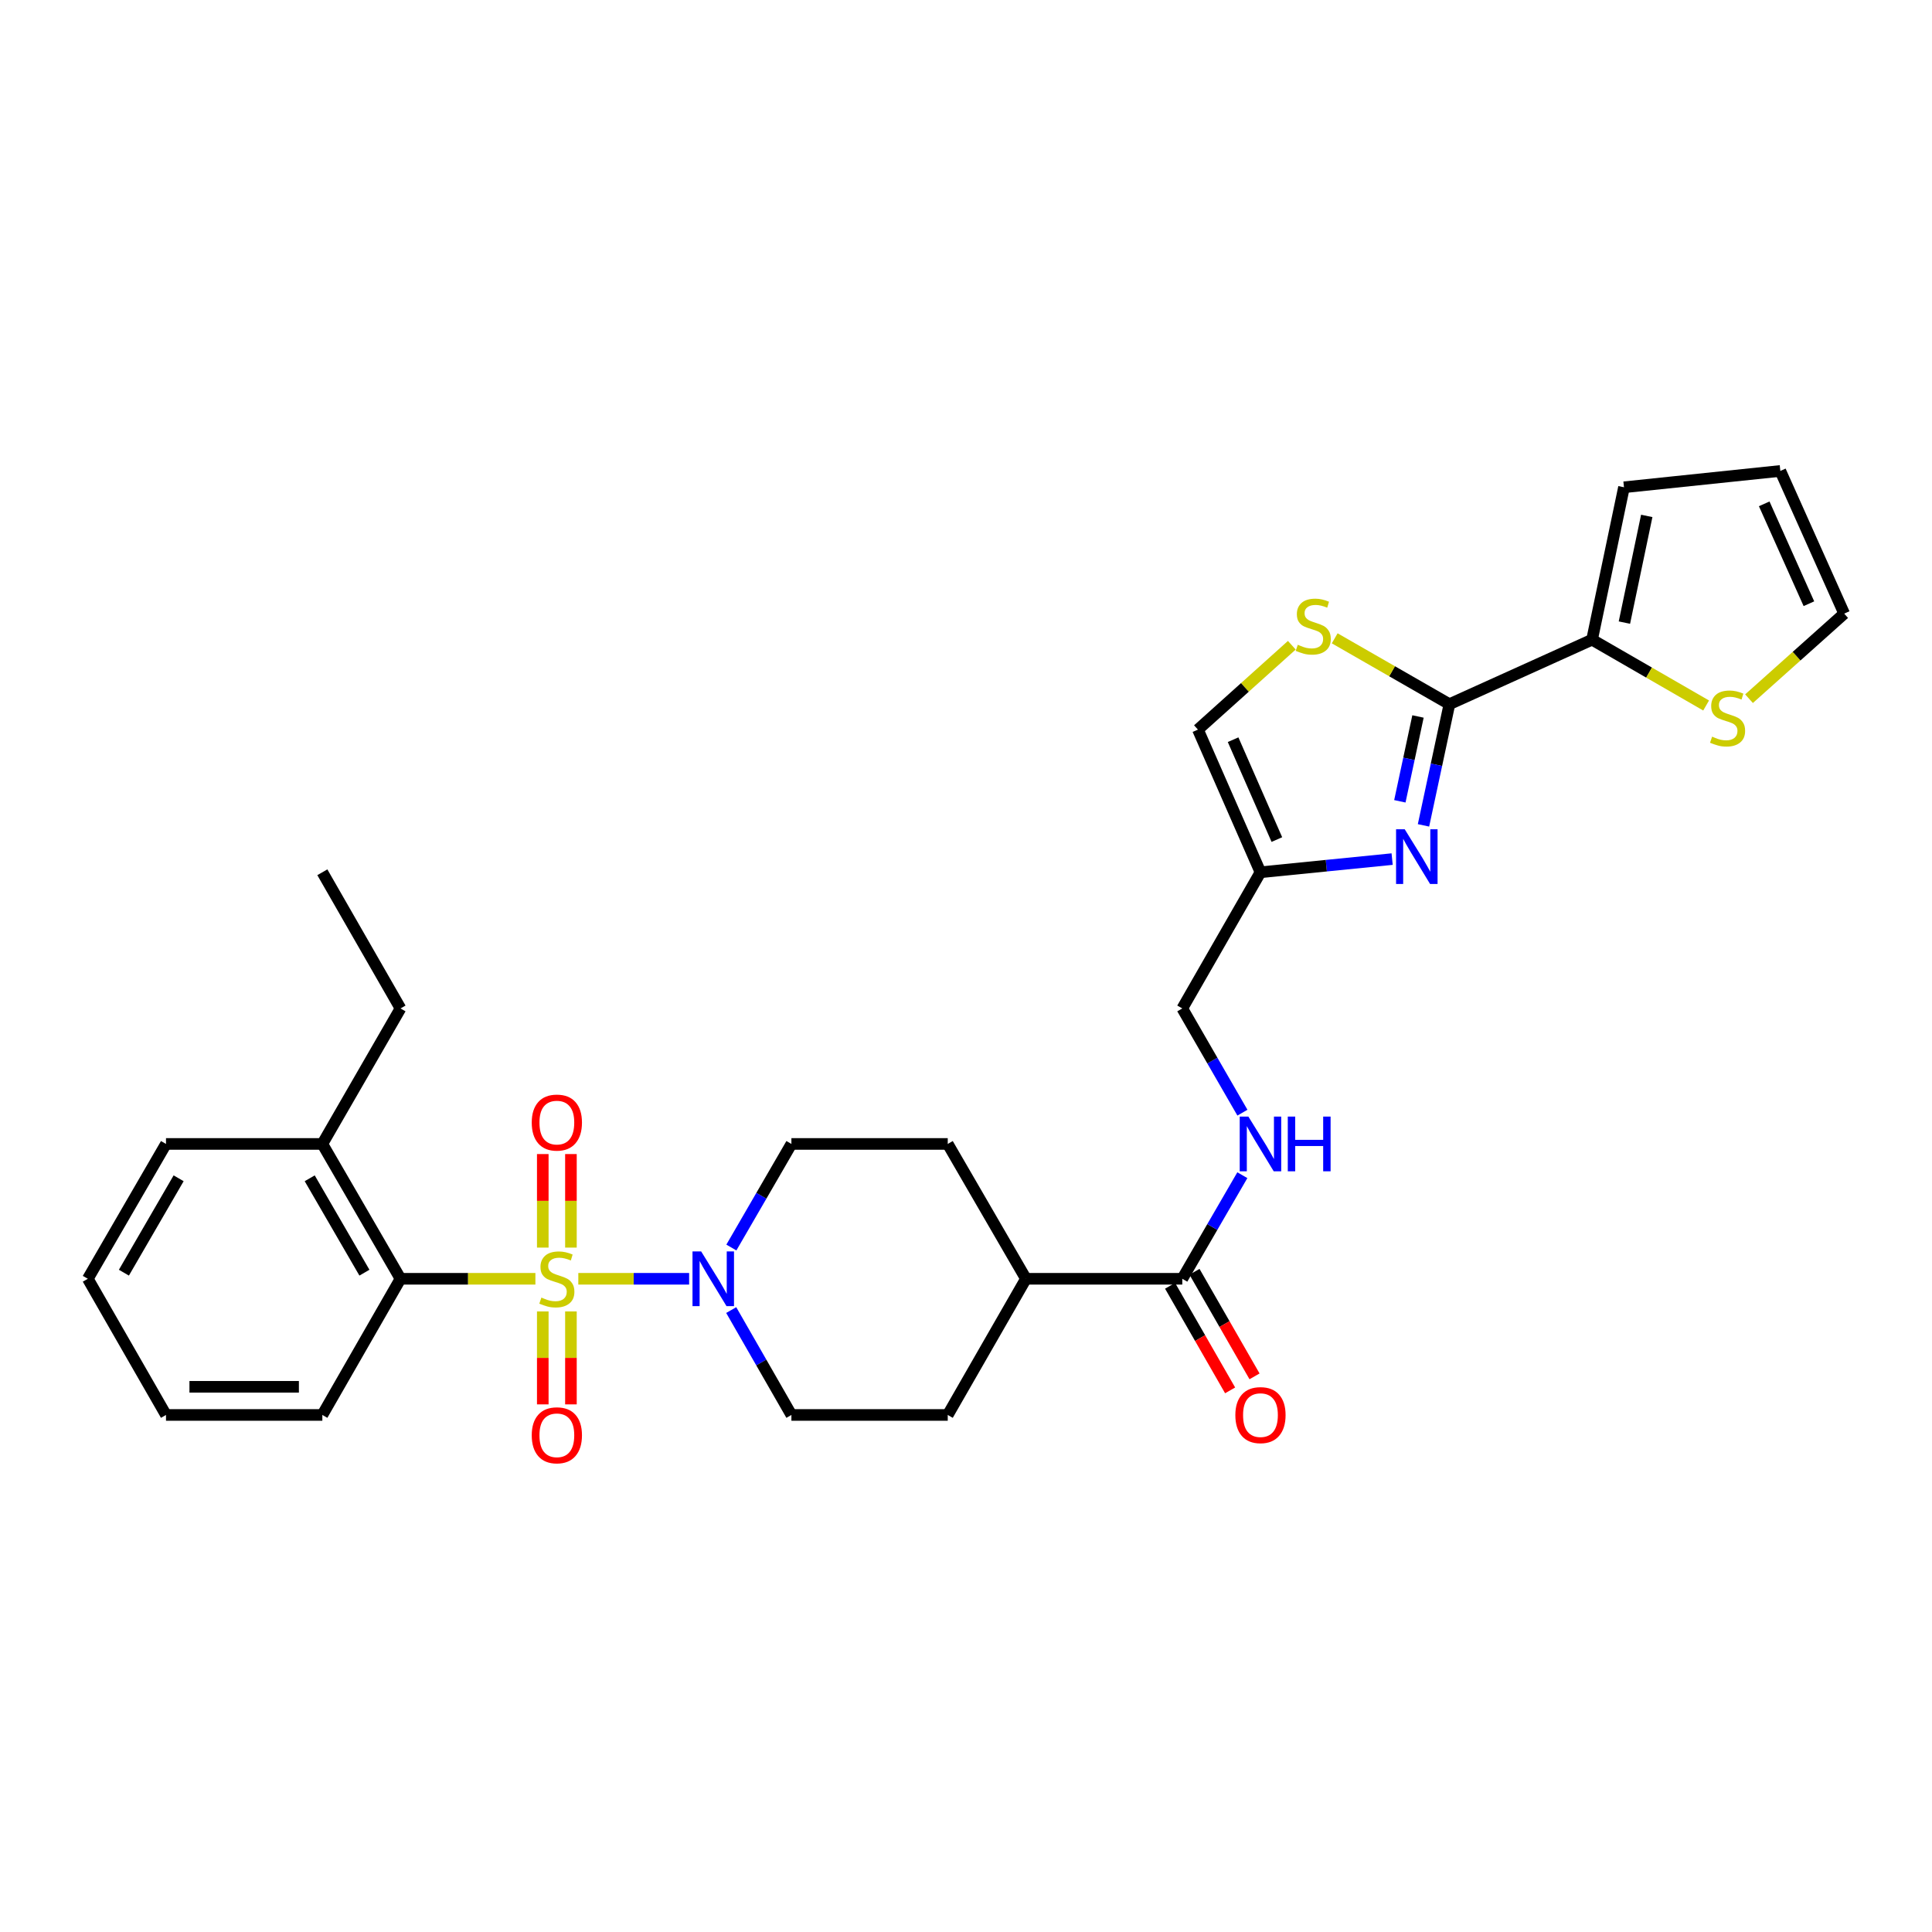 <?xml version='1.0' encoding='iso-8859-1'?>
<svg version='1.1' baseProfile='full'
              xmlns='http://www.w3.org/2000/svg'
                      xmlns:rdkit='http://www.rdkit.org/xml'
                      xmlns:xlink='http://www.w3.org/1999/xlink'
                  xml:space='preserve'
width='1000px' height='1000px' viewBox='0 0 1000 1000'>
<!-- END OF HEADER -->
<rect style='opacity:1.0;fill:#FFFFFF;stroke:none' width='1000' height='1000' x='0' y='0'> </rect>
<path class='bond-2' d='M 299.331,661.897 L 328.011,661.897' style='fill:none;fill-rule:evenodd;stroke:#CCCC00;stroke-width:6px;stroke-linecap:butt;stroke-linejoin:miter;stroke-opacity:1' />
<path class='bond-2' d='M 328.011,661.897 L 356.692,661.897' style='fill:none;fill-rule:evenodd;stroke:#0000FF;stroke-width:6px;stroke-linecap:butt;stroke-linejoin:miter;stroke-opacity:1' />
<path class='bond-3' d='M 277.124,661.897 L 242.212,661.897' style='fill:none;fill-rule:evenodd;stroke:#CCCC00;stroke-width:6px;stroke-linecap:butt;stroke-linejoin:miter;stroke-opacity:1' />
<path class='bond-3' d='M 242.212,661.897 L 207.3,661.897' style='fill:none;fill-rule:evenodd;stroke:#000000;stroke-width:6px;stroke-linecap:butt;stroke-linejoin:miter;stroke-opacity:1' />
<path class='bond-9' d='M 295.513,645.753 L 295.513,621.547' style='fill:none;fill-rule:evenodd;stroke:#CCCC00;stroke-width:6px;stroke-linecap:butt;stroke-linejoin:miter;stroke-opacity:1' />
<path class='bond-9' d='M 295.513,621.547 L 295.513,597.341' style='fill:none;fill-rule:evenodd;stroke:#FF0000;stroke-width:6px;stroke-linecap:butt;stroke-linejoin:miter;stroke-opacity:1' />
<path class='bond-9' d='M 280.941,645.753 L 280.941,621.547' style='fill:none;fill-rule:evenodd;stroke:#CCCC00;stroke-width:6px;stroke-linecap:butt;stroke-linejoin:miter;stroke-opacity:1' />
<path class='bond-9' d='M 280.941,621.547 L 280.941,597.341' style='fill:none;fill-rule:evenodd;stroke:#FF0000;stroke-width:6px;stroke-linecap:butt;stroke-linejoin:miter;stroke-opacity:1' />
<path class='bond-10' d='M 280.941,678.8 L 280.941,702.851' style='fill:none;fill-rule:evenodd;stroke:#CCCC00;stroke-width:6px;stroke-linecap:butt;stroke-linejoin:miter;stroke-opacity:1' />
<path class='bond-10' d='M 280.941,702.851 L 280.941,726.903' style='fill:none;fill-rule:evenodd;stroke:#FF0000;stroke-width:6px;stroke-linecap:butt;stroke-linejoin:miter;stroke-opacity:1' />
<path class='bond-10' d='M 295.513,678.8 L 295.513,702.851' style='fill:none;fill-rule:evenodd;stroke:#CCCC00;stroke-width:6px;stroke-linecap:butt;stroke-linejoin:miter;stroke-opacity:1' />
<path class='bond-10' d='M 295.513,702.851 L 295.513,726.903' style='fill:none;fill-rule:evenodd;stroke:#FF0000;stroke-width:6px;stroke-linecap:butt;stroke-linejoin:miter;stroke-opacity:1' />
<path class='bond-0' d='M 750.213,364.485 L 743.506,395.848' style='fill:none;fill-rule:evenodd;stroke:#000000;stroke-width:6px;stroke-linecap:butt;stroke-linejoin:miter;stroke-opacity:1' />
<path class='bond-0' d='M 743.506,395.848 L 736.8,427.21' style='fill:none;fill-rule:evenodd;stroke:#0000FF;stroke-width:6px;stroke-linecap:butt;stroke-linejoin:miter;stroke-opacity:1' />
<path class='bond-0' d='M 733.95,370.846 L 729.256,392.8' style='fill:none;fill-rule:evenodd;stroke:#000000;stroke-width:6px;stroke-linecap:butt;stroke-linejoin:miter;stroke-opacity:1' />
<path class='bond-0' d='M 729.256,392.8 L 724.561,414.754' style='fill:none;fill-rule:evenodd;stroke:#0000FF;stroke-width:6px;stroke-linecap:butt;stroke-linejoin:miter;stroke-opacity:1' />
<path class='bond-6' d='M 750.213,364.485 L 824.047,331.105' style='fill:none;fill-rule:evenodd;stroke:#000000;stroke-width:6px;stroke-linecap:butt;stroke-linejoin:miter;stroke-opacity:1' />
<path class='bond-32' d='M 750.213,364.485 L 720.527,347.439' style='fill:none;fill-rule:evenodd;stroke:#000000;stroke-width:6px;stroke-linecap:butt;stroke-linejoin:miter;stroke-opacity:1' />
<path class='bond-32' d='M 720.527,347.439 L 690.841,330.394' style='fill:none;fill-rule:evenodd;stroke:#CCCC00;stroke-width:6px;stroke-linecap:butt;stroke-linejoin:miter;stroke-opacity:1' />
<path class='bond-1' d='M 720.567,444.665 L 686.491,448.075' style='fill:none;fill-rule:evenodd;stroke:#0000FF;stroke-width:6px;stroke-linecap:butt;stroke-linejoin:miter;stroke-opacity:1' />
<path class='bond-1' d='M 686.491,448.075 L 652.414,451.484' style='fill:none;fill-rule:evenodd;stroke:#000000;stroke-width:6px;stroke-linecap:butt;stroke-linejoin:miter;stroke-opacity:1' />
<path class='bond-13' d='M 378.555,645.72 L 394.094,618.911' style='fill:none;fill-rule:evenodd;stroke:#0000FF;stroke-width:6px;stroke-linecap:butt;stroke-linejoin:miter;stroke-opacity:1' />
<path class='bond-13' d='M 394.094,618.911 L 409.633,592.102' style='fill:none;fill-rule:evenodd;stroke:#000000;stroke-width:6px;stroke-linecap:butt;stroke-linejoin:miter;stroke-opacity:1' />
<path class='bond-14' d='M 378.472,678.088 L 394.052,705.234' style='fill:none;fill-rule:evenodd;stroke:#0000FF;stroke-width:6px;stroke-linecap:butt;stroke-linejoin:miter;stroke-opacity:1' />
<path class='bond-14' d='M 394.052,705.234 L 409.633,732.38' style='fill:none;fill-rule:evenodd;stroke:#000000;stroke-width:6px;stroke-linecap:butt;stroke-linejoin:miter;stroke-opacity:1' />
<path class='bond-18' d='M 207.3,661.897 L 166.845,592.102' style='fill:none;fill-rule:evenodd;stroke:#000000;stroke-width:6px;stroke-linecap:butt;stroke-linejoin:miter;stroke-opacity:1' />
<path class='bond-18' d='M 188.624,658.735 L 160.305,609.879' style='fill:none;fill-rule:evenodd;stroke:#000000;stroke-width:6px;stroke-linecap:butt;stroke-linejoin:miter;stroke-opacity:1' />
<path class='bond-24' d='M 207.3,661.897 L 166.845,732.38' style='fill:none;fill-rule:evenodd;stroke:#000000;stroke-width:6px;stroke-linecap:butt;stroke-linejoin:miter;stroke-opacity:1' />
<path class='bond-4' d='M 668.644,333.974 L 644.345,355.808' style='fill:none;fill-rule:evenodd;stroke:#CCCC00;stroke-width:6px;stroke-linecap:butt;stroke-linejoin:miter;stroke-opacity:1' />
<path class='bond-4' d='M 644.345,355.808 L 620.046,377.641' style='fill:none;fill-rule:evenodd;stroke:#000000;stroke-width:6px;stroke-linecap:butt;stroke-linejoin:miter;stroke-opacity:1' />
<path class='bond-5' d='M 652.414,451.484 L 611.95,521.967' style='fill:none;fill-rule:evenodd;stroke:#000000;stroke-width:6px;stroke-linecap:butt;stroke-linejoin:miter;stroke-opacity:1' />
<path class='bond-8' d='M 652.414,451.484 L 620.046,377.641' style='fill:none;fill-rule:evenodd;stroke:#000000;stroke-width:6px;stroke-linecap:butt;stroke-linejoin:miter;stroke-opacity:1' />
<path class='bond-8' d='M 660.905,434.557 L 638.248,382.867' style='fill:none;fill-rule:evenodd;stroke:#000000;stroke-width:6px;stroke-linecap:butt;stroke-linejoin:miter;stroke-opacity:1' />
<path class='bond-11' d='M 824.047,331.105 L 853.567,348.134' style='fill:none;fill-rule:evenodd;stroke:#000000;stroke-width:6px;stroke-linecap:butt;stroke-linejoin:miter;stroke-opacity:1' />
<path class='bond-11' d='M 853.567,348.134 L 883.086,365.163' style='fill:none;fill-rule:evenodd;stroke:#CCCC00;stroke-width:6px;stroke-linecap:butt;stroke-linejoin:miter;stroke-opacity:1' />
<path class='bond-16' d='M 824.047,331.105 L 840.571,252.211' style='fill:none;fill-rule:evenodd;stroke:#000000;stroke-width:6px;stroke-linecap:butt;stroke-linejoin:miter;stroke-opacity:1' />
<path class='bond-16' d='M 840.789,322.258 L 852.356,267.032' style='fill:none;fill-rule:evenodd;stroke:#000000;stroke-width:6px;stroke-linecap:butt;stroke-linejoin:miter;stroke-opacity:1' />
<path class='bond-7' d='M 611.95,661.897 L 531.024,661.897' style='fill:none;fill-rule:evenodd;stroke:#000000;stroke-width:6px;stroke-linecap:butt;stroke-linejoin:miter;stroke-opacity:1' />
<path class='bond-12' d='M 611.95,661.897 L 627.493,635.088' style='fill:none;fill-rule:evenodd;stroke:#000000;stroke-width:6px;stroke-linecap:butt;stroke-linejoin:miter;stroke-opacity:1' />
<path class='bond-12' d='M 627.493,635.088 L 643.035,608.279' style='fill:none;fill-rule:evenodd;stroke:#0000FF;stroke-width:6px;stroke-linecap:butt;stroke-linejoin:miter;stroke-opacity:1' />
<path class='bond-19' d='M 605.631,665.524 L 621.169,692.59' style='fill:none;fill-rule:evenodd;stroke:#000000;stroke-width:6px;stroke-linecap:butt;stroke-linejoin:miter;stroke-opacity:1' />
<path class='bond-19' d='M 621.169,692.59 L 636.707,719.656' style='fill:none;fill-rule:evenodd;stroke:#FF0000;stroke-width:6px;stroke-linecap:butt;stroke-linejoin:miter;stroke-opacity:1' />
<path class='bond-19' d='M 618.269,658.269 L 633.807,685.335' style='fill:none;fill-rule:evenodd;stroke:#000000;stroke-width:6px;stroke-linecap:butt;stroke-linejoin:miter;stroke-opacity:1' />
<path class='bond-19' d='M 633.807,685.335 L 649.346,712.4' style='fill:none;fill-rule:evenodd;stroke:#FF0000;stroke-width:6px;stroke-linecap:butt;stroke-linejoin:miter;stroke-opacity:1' />
<path class='bond-17' d='M 905.294,361.641 L 929.92,339.625' style='fill:none;fill-rule:evenodd;stroke:#CCCC00;stroke-width:6px;stroke-linecap:butt;stroke-linejoin:miter;stroke-opacity:1' />
<path class='bond-17' d='M 929.92,339.625 L 954.545,317.609' style='fill:none;fill-rule:evenodd;stroke:#000000;stroke-width:6px;stroke-linecap:butt;stroke-linejoin:miter;stroke-opacity:1' />
<path class='bond-21' d='M 643.077,575.917 L 627.513,548.942' style='fill:none;fill-rule:evenodd;stroke:#0000FF;stroke-width:6px;stroke-linecap:butt;stroke-linejoin:miter;stroke-opacity:1' />
<path class='bond-21' d='M 627.513,548.942 L 611.95,521.967' style='fill:none;fill-rule:evenodd;stroke:#000000;stroke-width:6px;stroke-linecap:butt;stroke-linejoin:miter;stroke-opacity:1' />
<path class='bond-22' d='M 409.633,592.102 L 490.552,592.102' style='fill:none;fill-rule:evenodd;stroke:#000000;stroke-width:6px;stroke-linecap:butt;stroke-linejoin:miter;stroke-opacity:1' />
<path class='bond-23' d='M 409.633,732.38 L 490.552,732.38' style='fill:none;fill-rule:evenodd;stroke:#000000;stroke-width:6px;stroke-linecap:butt;stroke-linejoin:miter;stroke-opacity:1' />
<path class='bond-15' d='M 531.024,661.897 L 490.552,732.38' style='fill:none;fill-rule:evenodd;stroke:#000000;stroke-width:6px;stroke-linecap:butt;stroke-linejoin:miter;stroke-opacity:1' />
<path class='bond-30' d='M 531.024,661.897 L 490.552,592.102' style='fill:none;fill-rule:evenodd;stroke:#000000;stroke-width:6px;stroke-linecap:butt;stroke-linejoin:miter;stroke-opacity:1' />
<path class='bond-20' d='M 840.571,252.211 L 921.498,243.758' style='fill:none;fill-rule:evenodd;stroke:#000000;stroke-width:6px;stroke-linecap:butt;stroke-linejoin:miter;stroke-opacity:1' />
<path class='bond-33' d='M 954.545,317.609 L 921.498,243.758' style='fill:none;fill-rule:evenodd;stroke:#000000;stroke-width:6px;stroke-linecap:butt;stroke-linejoin:miter;stroke-opacity:1' />
<path class='bond-33' d='M 936.287,312.484 L 913.153,260.788' style='fill:none;fill-rule:evenodd;stroke:#000000;stroke-width:6px;stroke-linecap:butt;stroke-linejoin:miter;stroke-opacity:1' />
<path class='bond-25' d='M 166.845,592.102 L 207.3,521.967' style='fill:none;fill-rule:evenodd;stroke:#000000;stroke-width:6px;stroke-linecap:butt;stroke-linejoin:miter;stroke-opacity:1' />
<path class='bond-26' d='M 166.845,592.102 L 85.918,592.102' style='fill:none;fill-rule:evenodd;stroke:#000000;stroke-width:6px;stroke-linecap:butt;stroke-linejoin:miter;stroke-opacity:1' />
<path class='bond-28' d='M 166.845,732.38 L 85.918,732.38' style='fill:none;fill-rule:evenodd;stroke:#000000;stroke-width:6px;stroke-linecap:butt;stroke-linejoin:miter;stroke-opacity:1' />
<path class='bond-28' d='M 154.706,717.807 L 98.057,717.807' style='fill:none;fill-rule:evenodd;stroke:#000000;stroke-width:6px;stroke-linecap:butt;stroke-linejoin:miter;stroke-opacity:1' />
<path class='bond-27' d='M 207.3,521.967 L 166.845,451.484' style='fill:none;fill-rule:evenodd;stroke:#000000;stroke-width:6px;stroke-linecap:butt;stroke-linejoin:miter;stroke-opacity:1' />
<path class='bond-31' d='M 85.918,592.102 L 45.455,661.897' style='fill:none;fill-rule:evenodd;stroke:#000000;stroke-width:6px;stroke-linecap:butt;stroke-linejoin:miter;stroke-opacity:1' />
<path class='bond-31' d='M 92.456,609.88 L 64.131,658.736' style='fill:none;fill-rule:evenodd;stroke:#000000;stroke-width:6px;stroke-linecap:butt;stroke-linejoin:miter;stroke-opacity:1' />
<path class='bond-29' d='M 85.918,732.38 L 45.455,661.897' style='fill:none;fill-rule:evenodd;stroke:#000000;stroke-width:6px;stroke-linecap:butt;stroke-linejoin:miter;stroke-opacity:1' />
<path  class='atom-0' d='M 280.227 671.617
Q 280.547 671.737, 281.867 672.297
Q 283.187 672.857, 284.627 673.217
Q 286.107 673.537, 287.547 673.537
Q 290.227 673.537, 291.787 672.257
Q 293.347 670.937, 293.347 668.657
Q 293.347 667.097, 292.547 666.137
Q 291.787 665.177, 290.587 664.657
Q 289.387 664.137, 287.387 663.537
Q 284.867 662.777, 283.347 662.057
Q 281.867 661.337, 280.787 659.817
Q 279.747 658.297, 279.747 655.737
Q 279.747 652.177, 282.147 649.977
Q 284.587 647.777, 289.387 647.777
Q 292.667 647.777, 296.387 649.337
L 295.467 652.417
Q 292.067 651.017, 289.507 651.017
Q 286.747 651.017, 285.227 652.177
Q 283.707 653.297, 283.747 655.257
Q 283.747 656.777, 284.507 657.697
Q 285.307 658.617, 286.427 659.137
Q 287.587 659.657, 289.507 660.257
Q 292.067 661.057, 293.587 661.857
Q 295.107 662.657, 296.187 664.297
Q 297.307 665.897, 297.307 668.657
Q 297.307 672.577, 294.667 674.697
Q 292.067 676.777, 287.707 676.777
Q 285.187 676.777, 283.267 676.217
Q 281.387 675.697, 279.147 674.777
L 280.227 671.617
' fill='#CCCC00'/>
<path  class='atom-2' d='M 727.081 429.228
L 736.361 444.228
Q 737.281 445.708, 738.761 448.388
Q 740.241 451.068, 740.321 451.228
L 740.321 429.228
L 744.081 429.228
L 744.081 457.548
L 740.201 457.548
L 730.241 441.148
Q 729.081 439.228, 727.841 437.028
Q 726.641 434.828, 726.281 434.148
L 726.281 457.548
L 722.601 457.548
L 722.601 429.228
L 727.081 429.228
' fill='#0000FF'/>
<path  class='atom-3' d='M 362.918 647.737
L 372.198 662.737
Q 373.118 664.217, 374.598 666.897
Q 376.078 669.577, 376.158 669.737
L 376.158 647.737
L 379.918 647.737
L 379.918 676.057
L 376.038 676.057
L 366.078 659.657
Q 364.918 657.737, 363.678 655.537
Q 362.478 653.337, 362.118 652.657
L 362.118 676.057
L 358.438 676.057
L 358.438 647.737
L 362.918 647.737
' fill='#0000FF'/>
<path  class='atom-5' d='M 671.729 333.733
Q 672.049 333.853, 673.369 334.413
Q 674.689 334.973, 676.129 335.333
Q 677.609 335.653, 679.049 335.653
Q 681.729 335.653, 683.289 334.373
Q 684.849 333.053, 684.849 330.773
Q 684.849 329.213, 684.049 328.253
Q 683.289 327.293, 682.089 326.773
Q 680.889 326.253, 678.889 325.653
Q 676.369 324.893, 674.849 324.173
Q 673.369 323.453, 672.289 321.933
Q 671.249 320.413, 671.249 317.853
Q 671.249 314.293, 673.649 312.093
Q 676.089 309.893, 680.889 309.893
Q 684.169 309.893, 687.889 311.453
L 686.969 314.533
Q 683.569 313.133, 681.009 313.133
Q 678.249 313.133, 676.729 314.293
Q 675.209 315.413, 675.249 317.373
Q 675.249 318.893, 676.009 319.813
Q 676.809 320.733, 677.929 321.253
Q 679.089 321.773, 681.009 322.373
Q 683.569 323.173, 685.089 323.973
Q 686.609 324.773, 687.689 326.413
Q 688.809 328.013, 688.809 330.773
Q 688.809 334.693, 686.169 336.813
Q 683.569 338.893, 679.209 338.893
Q 676.689 338.893, 674.769 338.333
Q 672.889 337.813, 670.649 336.893
L 671.729 333.733
' fill='#CCCC00'/>
<path  class='atom-10' d='M 275.227 581.042
Q 275.227 574.242, 278.587 570.442
Q 281.947 566.642, 288.227 566.642
Q 294.507 566.642, 297.867 570.442
Q 301.227 574.242, 301.227 581.042
Q 301.227 587.922, 297.827 591.842
Q 294.427 595.722, 288.227 595.722
Q 281.987 595.722, 278.587 591.842
Q 275.227 587.962, 275.227 581.042
M 288.227 592.522
Q 292.547 592.522, 294.867 589.642
Q 297.227 586.722, 297.227 581.042
Q 297.227 575.482, 294.867 572.682
Q 292.547 569.842, 288.227 569.842
Q 283.907 569.842, 281.547 572.642
Q 279.227 575.442, 279.227 581.042
Q 279.227 586.762, 281.547 589.642
Q 283.907 592.522, 288.227 592.522
' fill='#FF0000'/>
<path  class='atom-11' d='M 275.227 742.903
Q 275.227 736.103, 278.587 732.303
Q 281.947 728.503, 288.227 728.503
Q 294.507 728.503, 297.867 732.303
Q 301.227 736.103, 301.227 742.903
Q 301.227 749.783, 297.827 753.703
Q 294.427 757.583, 288.227 757.583
Q 281.987 757.583, 278.587 753.703
Q 275.227 749.823, 275.227 742.903
M 288.227 754.383
Q 292.547 754.383, 294.867 751.503
Q 297.227 748.583, 297.227 742.903
Q 297.227 737.343, 294.867 734.543
Q 292.547 731.703, 288.227 731.703
Q 283.907 731.703, 281.547 734.503
Q 279.227 737.303, 279.227 742.903
Q 279.227 748.623, 281.547 751.503
Q 283.907 754.383, 288.227 754.383
' fill='#FF0000'/>
<path  class='atom-12' d='M 886.19 381.289
Q 886.51 381.409, 887.83 381.969
Q 889.15 382.529, 890.59 382.889
Q 892.07 383.209, 893.51 383.209
Q 896.19 383.209, 897.75 381.929
Q 899.31 380.609, 899.31 378.329
Q 899.31 376.769, 898.51 375.809
Q 897.75 374.849, 896.55 374.329
Q 895.35 373.809, 893.35 373.209
Q 890.83 372.449, 889.31 371.729
Q 887.83 371.009, 886.75 369.489
Q 885.71 367.969, 885.71 365.409
Q 885.71 361.849, 888.11 359.649
Q 890.55 357.449, 895.35 357.449
Q 898.63 357.449, 902.35 359.009
L 901.43 362.089
Q 898.03 360.689, 895.47 360.689
Q 892.71 360.689, 891.19 361.849
Q 889.67 362.969, 889.71 364.929
Q 889.71 366.449, 890.47 367.369
Q 891.27 368.289, 892.39 368.809
Q 893.55 369.329, 895.47 369.929
Q 898.03 370.729, 899.55 371.529
Q 901.07 372.329, 902.15 373.969
Q 903.27 375.569, 903.27 378.329
Q 903.27 382.249, 900.63 384.369
Q 898.03 386.449, 893.67 386.449
Q 891.15 386.449, 889.23 385.889
Q 887.35 385.369, 885.11 384.449
L 886.19 381.289
' fill='#CCCC00'/>
<path  class='atom-13' d='M 646.154 577.942
L 655.434 592.942
Q 656.354 594.422, 657.834 597.102
Q 659.314 599.782, 659.394 599.942
L 659.394 577.942
L 663.154 577.942
L 663.154 606.262
L 659.274 606.262
L 649.314 589.862
Q 648.154 587.942, 646.914 585.742
Q 645.714 583.542, 645.354 582.862
L 645.354 606.262
L 641.674 606.262
L 641.674 577.942
L 646.154 577.942
' fill='#0000FF'/>
<path  class='atom-13' d='M 666.554 577.942
L 670.394 577.942
L 670.394 589.982
L 684.874 589.982
L 684.874 577.942
L 688.714 577.942
L 688.714 606.262
L 684.874 606.262
L 684.874 593.182
L 670.394 593.182
L 670.394 606.262
L 666.554 606.262
L 666.554 577.942
' fill='#0000FF'/>
<path  class='atom-20' d='M 639.414 732.46
Q 639.414 725.66, 642.774 721.86
Q 646.134 718.06, 652.414 718.06
Q 658.694 718.06, 662.054 721.86
Q 665.414 725.66, 665.414 732.46
Q 665.414 739.34, 662.014 743.26
Q 658.614 747.14, 652.414 747.14
Q 646.174 747.14, 642.774 743.26
Q 639.414 739.38, 639.414 732.46
M 652.414 743.94
Q 656.734 743.94, 659.054 741.06
Q 661.414 738.14, 661.414 732.46
Q 661.414 726.9, 659.054 724.1
Q 656.734 721.26, 652.414 721.26
Q 648.094 721.26, 645.734 724.06
Q 643.414 726.86, 643.414 732.46
Q 643.414 738.18, 645.734 741.06
Q 648.094 743.94, 652.414 743.94
' fill='#FF0000'/>
</svg>
